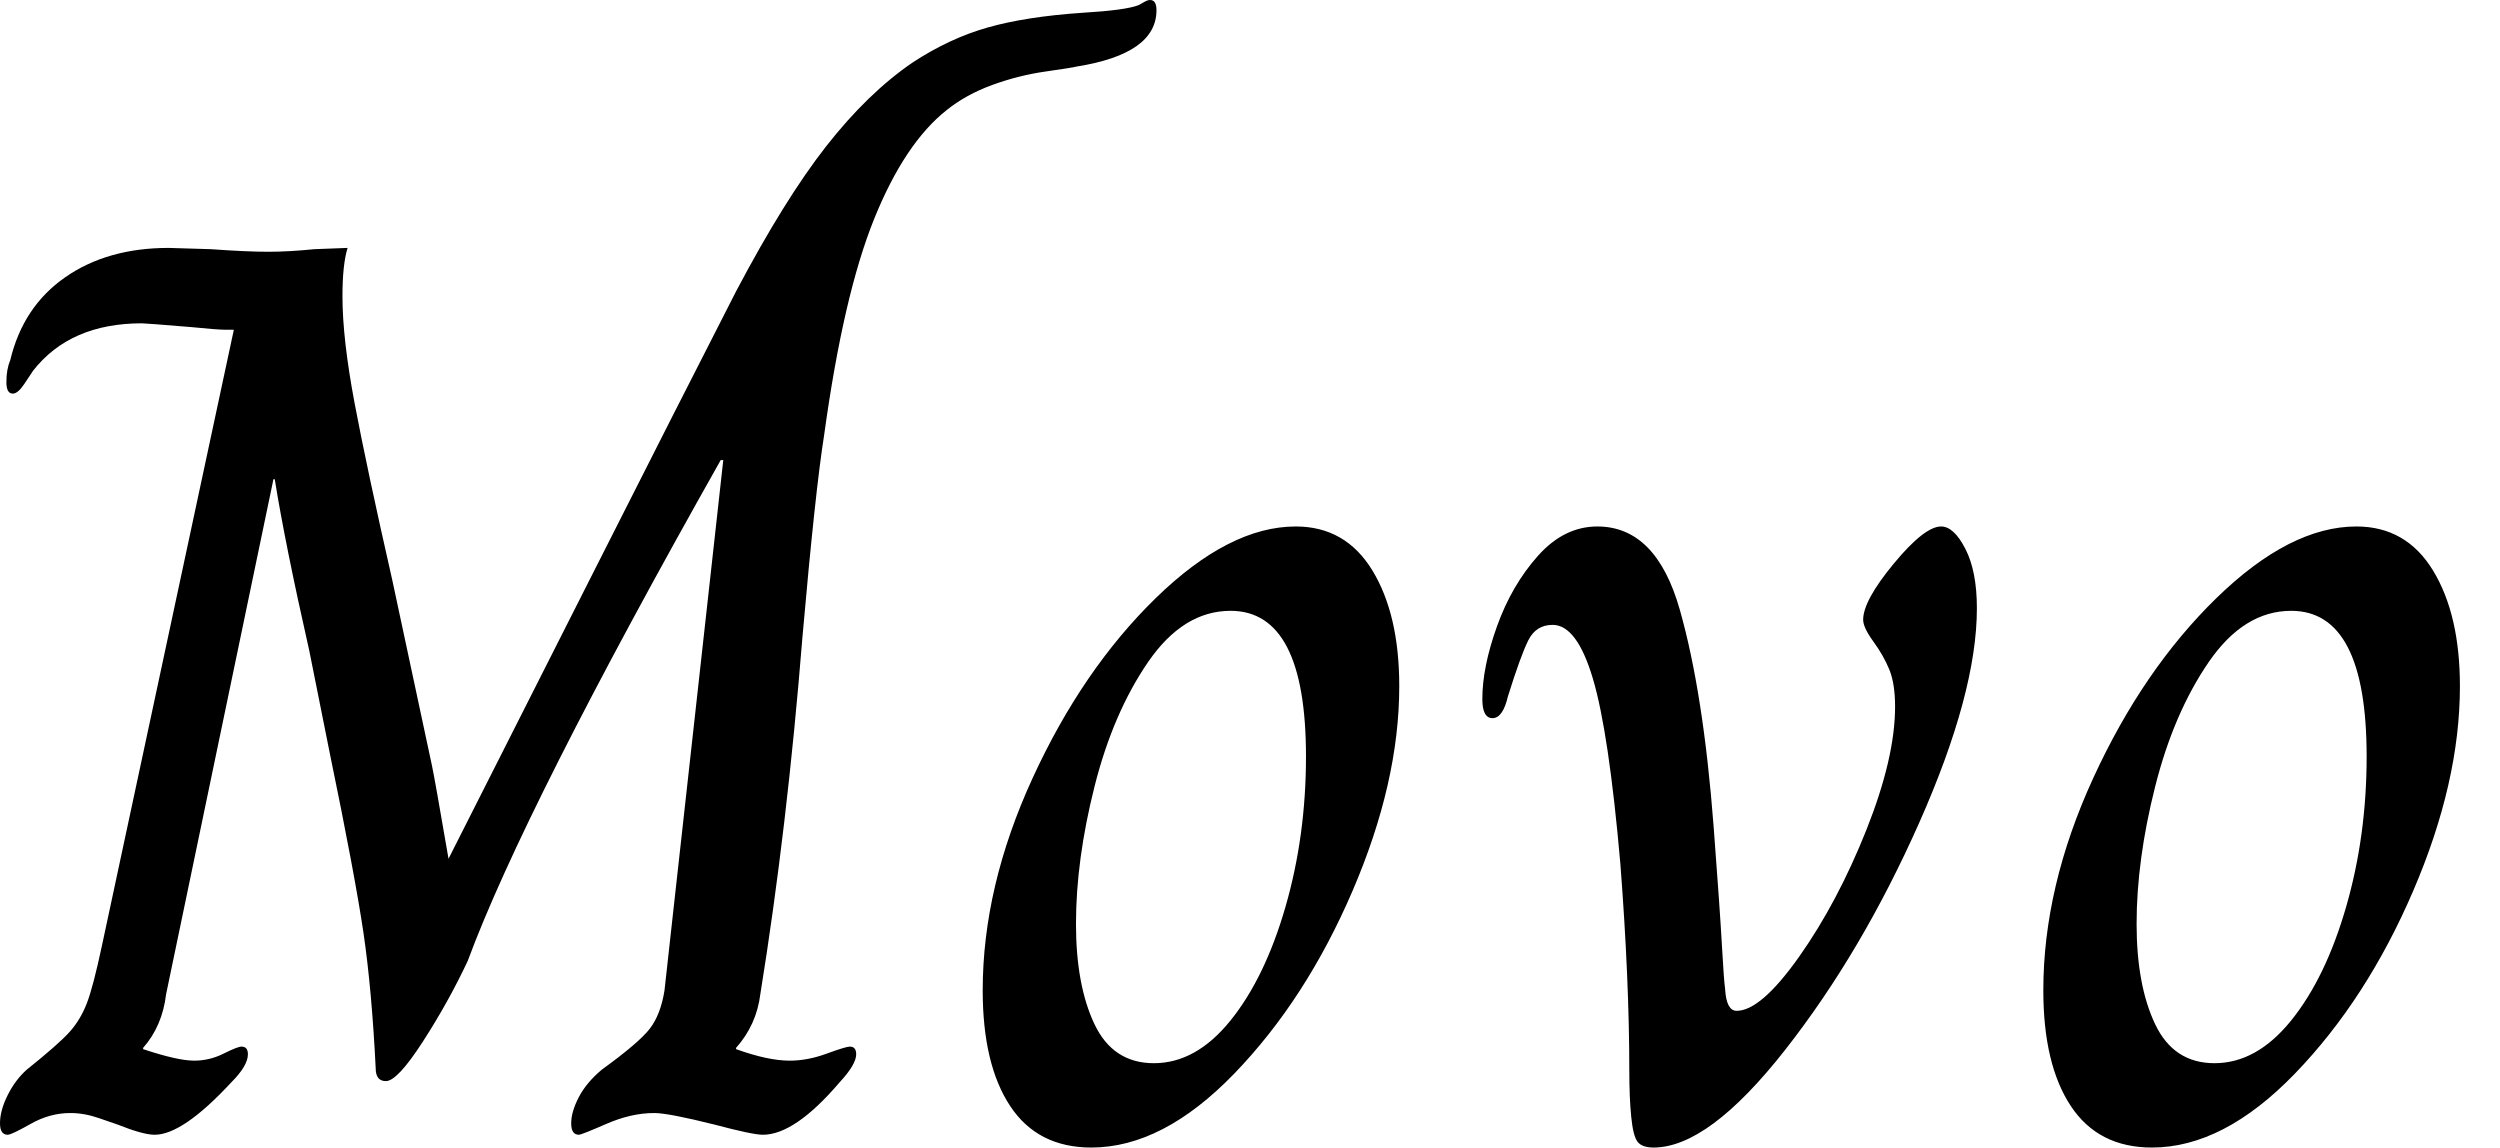 <svg baseProfile="full" height="28" version="1.1" viewBox="0 0 61 28" width="61" xmlns="http://www.w3.org/2000/svg" xmlns:ev="http://www.w3.org/2001/xml-events" xmlns:xlink="http://www.w3.org/1999/xlink"><defs /><g><path d="M0.998 27.408Q0.998 27.096 1.185 26.722Q1.372 26.347 1.653 26.098Q2.432 25.474 2.697 25.178Q2.962 24.882 3.118 24.477Q3.274 24.071 3.492 23.042L6.704 8.045H6.486Q6.298 8.045 5.675 7.982Q4.552 7.889 4.459 7.889Q2.713 7.889 1.808 9.042Q1.746 9.136 1.59 9.37Q1.434 9.604 1.31 9.604Q1.154 9.604 1.154 9.323Q1.154 9.011 1.247 8.793Q1.559 7.483 2.588 6.766Q3.617 6.049 5.114 6.049L6.143 6.08Q7.016 6.143 7.546 6.143Q8.045 6.143 8.668 6.08L9.479 6.049Q9.354 6.454 9.354 7.234Q9.354 8.263 9.65 9.837Q9.947 11.412 10.57 14.156L11.537 18.677Q11.599 18.958 11.942 20.953Q13.252 18.365 15.419 14.078Q17.586 9.791 18.958 7.109Q20.143 4.864 21.156 3.57Q22.169 2.276 23.261 1.528Q24.165 0.935 25.1 0.67Q26.036 0.405 27.408 0.312Q28.468 0.249 28.78 0.125Q28.842 0.094 28.92 0.047Q28.998 0.0 29.06 0.0Q29.216 0.0 29.216 0.249Q29.216 1.31 27.283 1.621Q27.158 1.653 26.503 1.746Q25.849 1.84 25.209 2.073Q24.57 2.307 24.102 2.682Q23.073 3.492 22.325 5.347Q21.577 7.203 21.109 10.601Q20.891 11.973 20.579 15.528Q20.205 20.205 19.55 24.258Q19.457 25.007 18.958 25.568V25.599Q19.737 25.88 20.267 25.88Q20.704 25.88 21.171 25.708Q21.639 25.537 21.733 25.537Q21.889 25.537 21.889 25.724Q21.889 25.973 21.483 26.41Q20.392 27.688 19.612 27.688Q19.363 27.688 18.428 27.439Q17.305 27.158 16.962 27.158Q16.401 27.158 15.793 27.423Q15.185 27.688 15.122 27.688Q14.935 27.688 14.935 27.408Q14.935 27.127 15.122 26.768Q15.31 26.41 15.684 26.098Q16.588 25.443 16.853 25.1Q17.118 24.757 17.212 24.165L17.367 22.762Q17.71 19.644 18.038 16.713Q18.365 13.782 18.646 11.225H18.584Q13.782 19.737 12.41 23.448Q11.942 24.445 11.318 25.412Q10.695 26.379 10.414 26.379Q10.165 26.379 10.165 26.067Q10.071 24.165 9.869 22.777Q9.666 21.39 9.042 18.365Q8.543 15.871 8.543 15.871Q7.951 13.252 7.702 11.693H7.67L5.051 24.258Q4.958 25.038 4.49 25.568V25.599Q5.332 25.88 5.737 25.88Q6.111 25.88 6.454 25.708Q6.797 25.537 6.891 25.537Q7.047 25.537 7.047 25.724Q7.047 26.004 6.641 26.41Q5.457 27.688 4.771 27.688Q4.49 27.688 3.866 27.439Q3.773 27.408 3.414 27.283Q3.056 27.158 2.713 27.158Q2.214 27.158 1.746 27.423Q1.278 27.688 1.185 27.688Q0.998 27.688 0.998 27.408Z M24.976 24.165Q24.976 21.639 26.192 18.989Q27.408 16.339 29.2 14.592Q30.993 12.846 32.615 12.846Q33.831 12.846 34.486 13.922Q35.14 14.998 35.14 16.744Q35.14 19.082 34.002 21.733Q32.864 24.383 31.118 26.192Q29.372 28 27.626 28Q26.316 28 25.646 26.987Q24.976 25.973 24.976 24.165ZM32.864 18.459Q32.864 14.904 31.024 14.904Q29.871 14.904 29.013 16.151Q28.156 17.399 27.704 19.192Q27.252 20.984 27.252 22.543Q27.252 24.04 27.704 24.991Q28.156 25.942 29.154 25.942Q30.183 25.942 31.024 24.898Q31.866 23.853 32.365 22.122Q32.864 20.392 32.864 18.459Z M40.753 26.129Q40.753 23.915 40.535 21.078Q40.254 17.866 39.864 16.557Q39.474 15.247 38.882 15.247Q38.477 15.247 38.29 15.621Q38.102 15.996 37.791 16.993Q37.666 17.523 37.416 17.523Q37.167 17.523 37.167 17.056Q37.167 16.276 37.526 15.278Q37.884 14.281 38.523 13.563Q39.163 12.846 39.973 12.846Q41.408 12.846 41.984 14.873Q42.561 16.9 42.811 20.174Q42.967 22.232 43.013 23.073Q43.06 23.915 43.091 24.134Q43.122 24.664 43.372 24.664Q43.964 24.664 44.9 23.339Q45.835 22.013 46.537 20.252Q47.238 18.49 47.238 17.243Q47.238 16.682 47.098 16.339Q46.958 15.996 46.708 15.653Q46.459 15.31 46.459 15.122Q46.459 14.655 47.207 13.751Q47.955 12.846 48.361 12.846Q48.673 12.846 48.953 13.392Q49.234 13.938 49.234 14.842Q49.234 16.9 47.831 20.065Q46.428 23.229 44.557 25.615Q42.686 28 41.345 28Q41.065 28 40.955 27.86Q40.846 27.719 40.8 27.252Q40.753 26.784 40.753 26.129Z M50.855 24.165Q50.855 21.639 52.071 18.989Q53.287 16.339 55.08 14.592Q56.873 12.846 58.494 12.846Q59.71 12.846 60.365 13.922Q61.02 14.998 61.02 16.744Q61.02 19.082 59.882 21.733Q58.744 24.383 56.998 26.192Q55.252 28 53.506 28Q52.196 28 51.526 26.987Q50.855 25.973 50.855 24.165ZM58.744 18.459Q58.744 14.904 56.904 14.904Q55.751 14.904 54.893 16.151Q54.036 17.399 53.584 19.192Q53.131 20.984 53.131 22.543Q53.131 24.04 53.584 24.991Q54.036 25.942 55.033 25.942Q56.062 25.942 56.904 24.898Q57.746 23.853 58.245 22.122Q58.744 20.392 58.744 18.459Z " fill="rgb(0,0,0)" transform="translate(-0.998, 0)" /></g></svg>